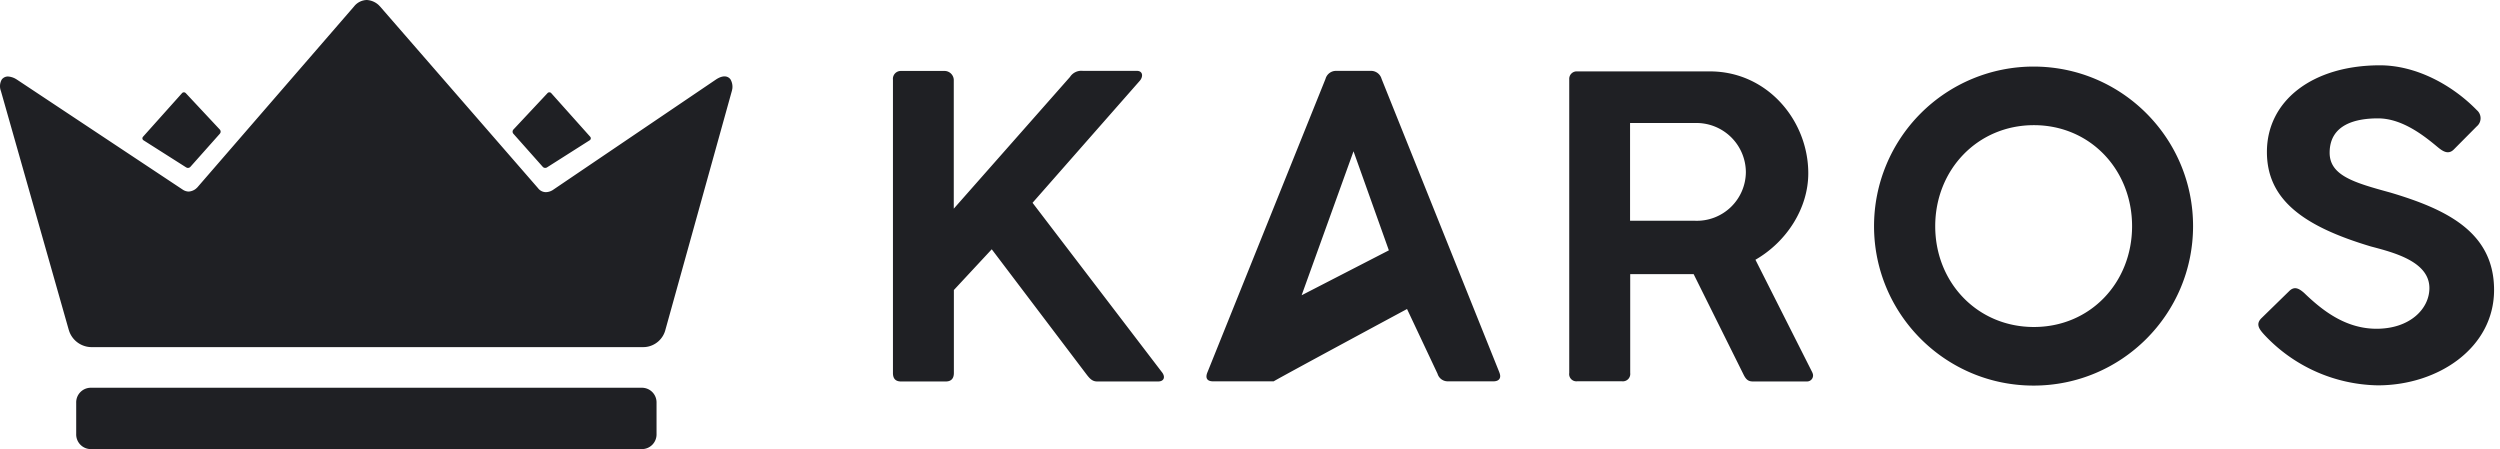 <svg xmlns="http://www.w3.org/2000/svg" width="167" height="30"><path fill="#1F2024" fill-rule="nonzero" d="M24.498 0c.297.016.578.136.794.335l.103.106 10.55 12.134a.66.66 0 0 0 .514.261.906.906 0 0 0 .344-.076l.105-.054 10.898-7.38c.441-.3.787-.283.985-.032a.985.985 0 0 1 .129.632l-.027.13-4.436 15.946a1.539 1.539 0 0 1-1.352 1.18l-.141.006H6.114a1.592 1.592 0 0 1-1.481-1.034l-.044-.134L.061 6.08a.893.893 0 0 1 .06-.773.515.515 0 0 1 .416-.197c.167.013.328.06.475.137l.108.064 11.078 7.351c.12.083.26.13.406.135a.879.879 0 0 0 .48-.187l.096-.089L23.648.434a1.12 1.12 0 0 1 .85-.434ZM12.285 6.166a.17.17 0 0 1 .092.028l.037.032 2.27 2.428c.058.064.07.155.034.23l-.035.052-1.962 2.206a.222.222 0 0 1-.228.066l-.058-.027L9.59 9.374a.155.155 0 0 1-.06-.205l.028-.039 2.598-2.904a.17.17 0 0 1 .129-.06Zm24.413 0a.17.17 0 0 1 .128.06l2.595 2.904a.155.155 0 0 1-.036.244l-2.844 1.807a.222.222 0 0 1-.286-.039l-1.96-2.206a.212.212 0 0 1 0-.282l2.274-2.428a.17.17 0 0 1 .129-.06Zm6.153 19.736H6.096a.977.977 0 0 0-1.006 1.006v2.082A.981.981 0 0 0 6.096 30h36.755a.981.981 0 0 0 1.006-1.01v-2.082a.978.978 0 0 0-1.006-1.006Zm86.422-10.793c0-3.766 2.824-6.748 6.59-6.748s6.56 2.982 6.56 6.748-2.79 6.734-6.56 6.734c-3.77 0-6.59-2.968-6.59-6.734Zm-4.087 0c.004 5.881 4.772 10.647 10.653 10.648 5.881.002 10.651-4.762 10.658-10.643.006-5.881-4.753-10.655-10.634-10.667a10.659 10.659 0 0 0-10.677 10.662ZM77.6 24.84l-8.626-11.293 7.172-8.16c.23-.275.201-.653-.205-.653h-3.607a.9.9 0 0 0-.858.406l-7.764 8.799V5.322a.621.621 0 0 0-.583-.582h-2.94a.526.526 0 0 0-.54.582v19.592c0 .377.173.568.54.568h2.99c.353 0 .54-.19.54-.568v-5.541l2.53-2.721 6.3 8.318c.233.307.406.512.742.512h4.076c.392 0 .508-.307.233-.642Zm15.176-8.117-5.827 3 3.466-9.617 2.361 6.617Zm7.384 8.16L92.29 5.27a.73.73 0 0 0-.707-.536H89.25a.727.727 0 0 0-.706.536l-7.891 19.61c-.159.391 0 .593.377.593h4.052c.445-.276 8.908-4.832 8.908-4.832l2.037 4.323a.706.706 0 0 0 .684.509h3.053c.353 0 .554-.202.392-.593l.004.003Zm16.464-13.394a3.275 3.275 0 0 1-3.388 3.258h-4.348v-6.53h4.348a3.303 3.303 0 0 1 3.388 3.272Zm4.45 13.412-3.811-7.55c2.096-1.207 3.53-3.448 3.53-5.774 0-3.529-2.736-6.808-6.576-6.808h-8.866a.498.498 0 0 0-.526.526v19.62a.483.483 0 0 0 .537.554h2.982a.494.494 0 0 0 .554-.554V18.31h4.236l3.317 6.674c.187.396.353.498.653.498h3.604a.4.4 0 0 0 .353-.596l.014.014Zm44.38-16.465a.706.706 0 0 0 0-1.076c-1.628-1.673-4.042-2.997-6.474-2.997-4.493 0-7.55 2.354-7.55 5.788 0 3.177 2.418 4.96 6.94 6.311 1.485.395 3.914.992 3.914 2.781 0 1.394-1.31 2.718-3.53 2.718-2.117 0-3.68-1.278-4.846-2.4-.335-.29-.624-.448-.96-.145l-1.877 1.832c-.406.395-.159.727.134 1.059a10.61 10.61 0 0 0 7.634 3.434c4.045 0 7.765-2.517 7.765-6.37 0-3.855-3.156-5.383-6.91-6.502-2.387-.656-4.074-1.122-4.074-2.665 0-1.92 1.79-2.297 3.23-2.297 1.63 0 3.098 1.179 3.988 1.92.353.293.706.508 1.059.176l1.556-1.567Z"/></svg>